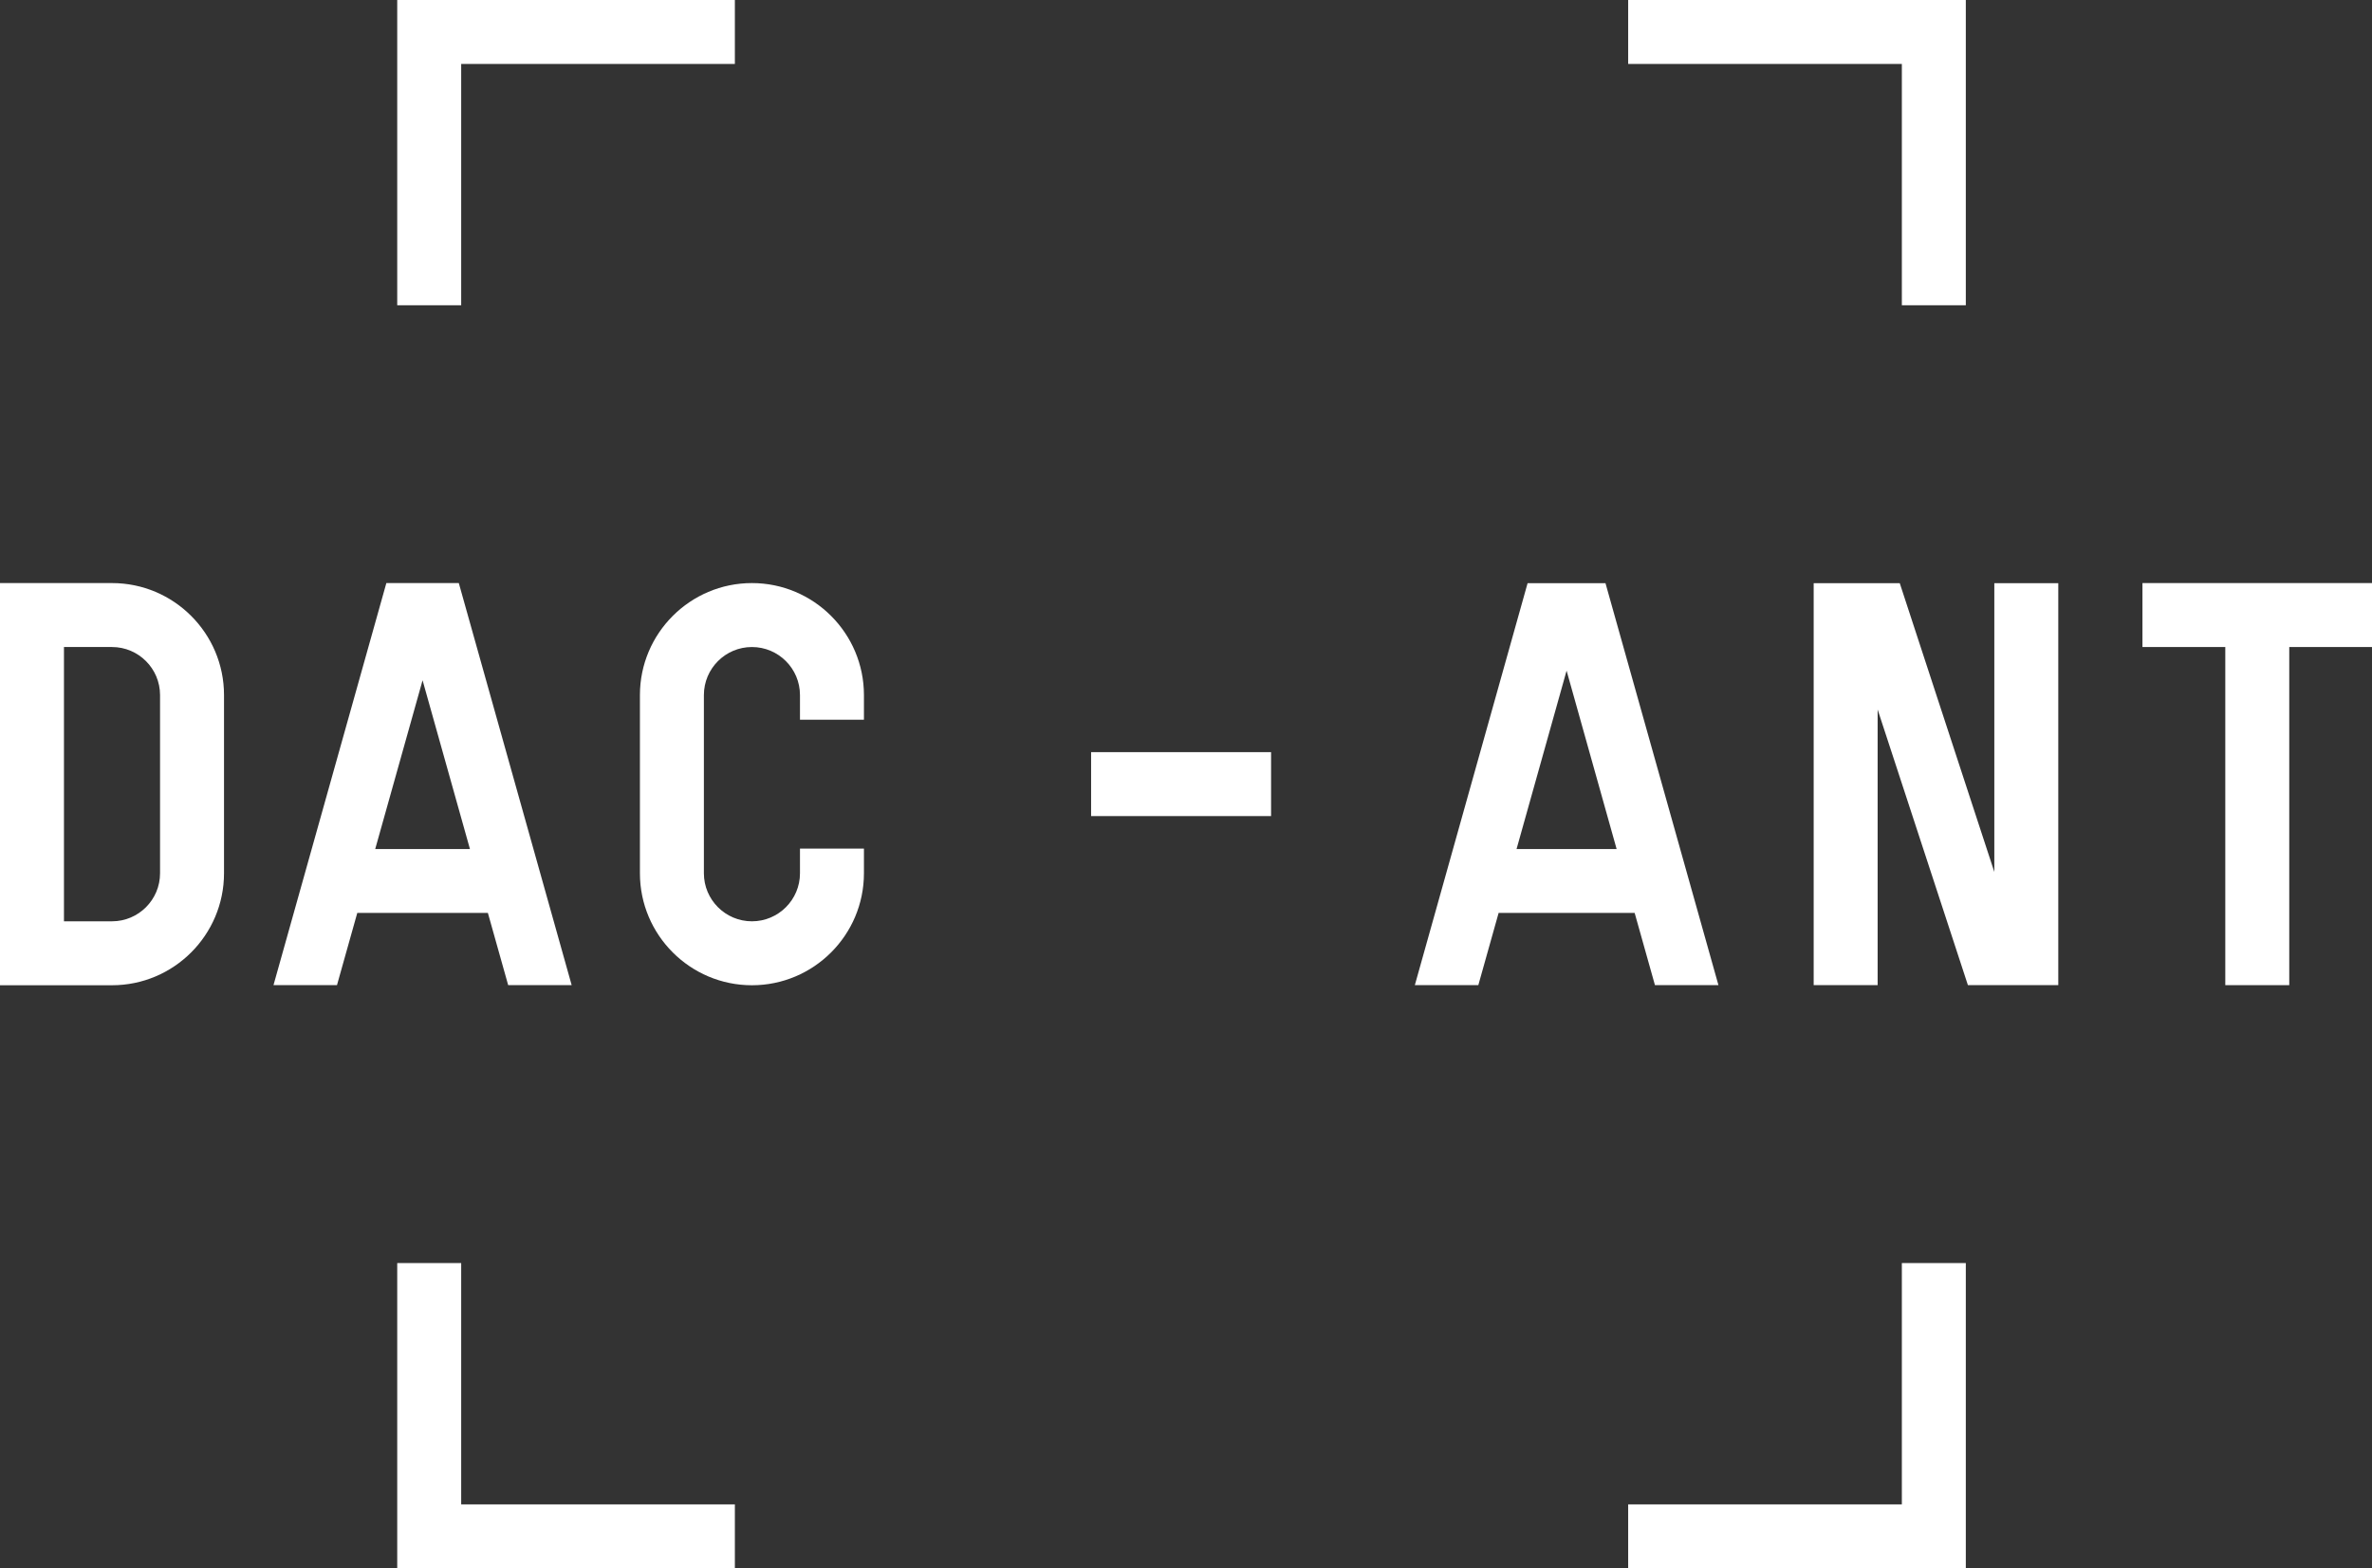 <?xml version="1.0" encoding="UTF-8" standalone="no"?>
<!-- Generator: Adobe Illustrator 23.0.3, SVG Export Plug-In . SVG Version: 6.00 Build 0)  -->

<svg
   xmlns:dc="http://purl.org/dc/elements/1.1/"
   xmlns:cc="http://creativecommons.org/ns#"
   xmlns:rdf="http://www.w3.org/1999/02/22-rdf-syntax-ns#"
   xmlns:svg="http://www.w3.org/2000/svg"
   xmlns="http://www.w3.org/2000/svg"
   xmlns:sodipodi="http://sodipodi.sourceforge.net/DTD/sodipodi-0.dtd"
   xmlns:inkscape="http://www.inkscape.org/namespaces/inkscape"
   version="1.1"
   id="Layer_1"
   x="0px"
   y="0px"
   viewBox="0 0 248.83 164.56"
   xml:space="preserve"
   sodipodi:docname="20190418_dacant_logo-01_W.svg"
   width="248.83"
   height="164.56"
   inkscape:version="0.92.3 (2405546, 2018-03-11)"><rect x="0" y="0" width="248.83" height="164.56" fill="#333333" stroke="none"/><defs
   id="defs33" /><sodipodi:namedview
   pagecolor="#ffffff"
   bordercolor="#666666"
   borderopacity="1"
   objecttolerance="10"
   gridtolerance="10"
   guidetolerance="10"
   inkscape:pageopacity="0"
   inkscape:pageshadow="2"
   inkscape:window-width="2560"
   inkscape:window-height="1412"
   id="namedview31"
   showgrid="false"
   fit-margin-top="0"
   fit-margin-left="0"
   fit-margin-right="0"
   fit-margin-bottom="0"
   inkscape:zoom="2.6700352"
   inkscape:cx="125.22953"
   inkscape:cy="75.331256"
   inkscape:window-x="0"
   inkscape:window-y="0"
   inkscape:window-maximized="1"
   inkscape:current-layer="g24" />
<style
   type="text/css"
   id="style2">
	.st0{fill:#010101;}
</style>
<g
   id="g28"
   transform="translate(-375.58,-417.72)">
	<path
   class="st0"
   d="m 387.33,521.1 h -11.75 v -42.2 h 11.75 c 6.48,0 11.75,5.27 11.75,11.75 v 18.7 c 0,6.48 -5.27,11.75 -11.75,11.75 z m -5.04,-6.71 h 5.04 c 2.78,0 5.04,-2.26 5.04,-5.04 v -18.7 c 0,-2.78 -2.26,-5.04 -5.04,-5.04 h -5.04 z"
   id="path4"
   inkscape:connector-curvature="0"
   style="fill:#ffffff;fill-opacity:1" />
	<path
   class="st0"
   d="m 454.46,521.1 c -6.48,0 -11.75,-5.27 -11.75,-11.75 v -18.7 c 0,-6.48 5.27,-11.75 11.75,-11.75 6.48,0 11.75,5.27 11.75,11.75 v 2.59 h -6.71 v -2.59 c 0,-2.78 -2.26,-5.04 -5.04,-5.04 -2.78,0 -5.04,2.26 -5.04,5.04 v 18.7 c 0,2.78 2.26,5.04 5.04,5.04 2.78,0 5.04,-2.26 5.04,-5.04 v -2.59 h 6.71 v 2.59 c 0,6.48 -5.27,11.75 -11.75,11.75 z"
   id="path6"
   inkscape:connector-curvature="0"
   style="fill:#ffffff;fill-opacity:1" />
	<path
   class="st0"
   d="m 428.89,521.09 h 6.66 L 423.71,478.9 h -0.94 -5.72 -0.94 l -11.84,42.19 h 6.66 l 2.13,-7.58 h 13.7 z m -13.95,-14.28 4.97,-17.71 4.97,17.71 z"
   id="path8"
   inkscape:connector-curvature="0"
   style="fill:#ffffff;fill-opacity:1" />
	<polygon
   class="st0"
   points="600.33,485.61 609.02,485.61 609.02,521.09 615.73,521.09 615.73,485.61 624.41,485.61 624.41,478.9 600.33,478.9 "
   id="polygon10"
   style="fill:#ffffff;fill-opacity:1" />
	<polygon
   class="st0"
   points="572.55,478.91 568.21,478.91 565.84,478.91 565.84,521.09 572.55,521.09 572.55,492.17 582.02,521.09 588.68,521.09 588.68,521.09 591.5,521.09 591.5,478.91 584.79,478.91 584.79,509.21 574.87,478.91 "
   id="polygon12"
   style="fill:#ffffff;fill-opacity:1" />
	<path
   class="st0"
   d="m 542.49,478.91 h -5.15 -1.51 L 524,521.09 h 6.66 l 2.13,-7.58 h 14.27 l 2.13,7.58 h 6.66 L 544,478.91 Z m -7.82,27.9 5.25,-18.72 5.25,18.72 z"
   id="path14"
   inkscape:connector-curvature="0"
   style="fill:#ffffff;fill-opacity:1" />
	<g
   id="g24">
		<polygon
   class="st0"
   points="575.09,424.43 546.38,424.43 546.38,417.72 581.8,417.72 581.8,449.75 575.09,449.75 "
   id="polygon16"
   style="fill:#ffffff;fill-opacity:1" />
		<polygon
   class="st0"
   points="417.25,417.72 452.67,417.72 452.67,424.43 423.96,424.43 423.96,449.75 417.25,449.75 "
   id="polygon18"
   style="fill:#ffffff;fill-opacity:1" />
		<polygon
   class="st0"
   points="417.25,550.25 423.96,550.25 423.96,575.57 452.67,575.57 452.67,582.28 417.25,582.28 "
   id="polygon20"
   style="fill:#ffffff;fill-opacity:1" />
		<polygon
   class="st0"
   points="546.38,575.57 575.09,575.57 575.09,550.25 581.8,550.25 581.8,582.28 546.38,582.28 "
   id="polygon22"
   style="fill:#ffffff;fill-opacity:1" />
	</g>
	<rect
   x="490.04"
   y="496.64"
   class="st0"
   width="18.88"
   height="6.71"
   id="rect26"
   style="fill:#ffffff;fill-opacity:1" />
</g>
</svg>